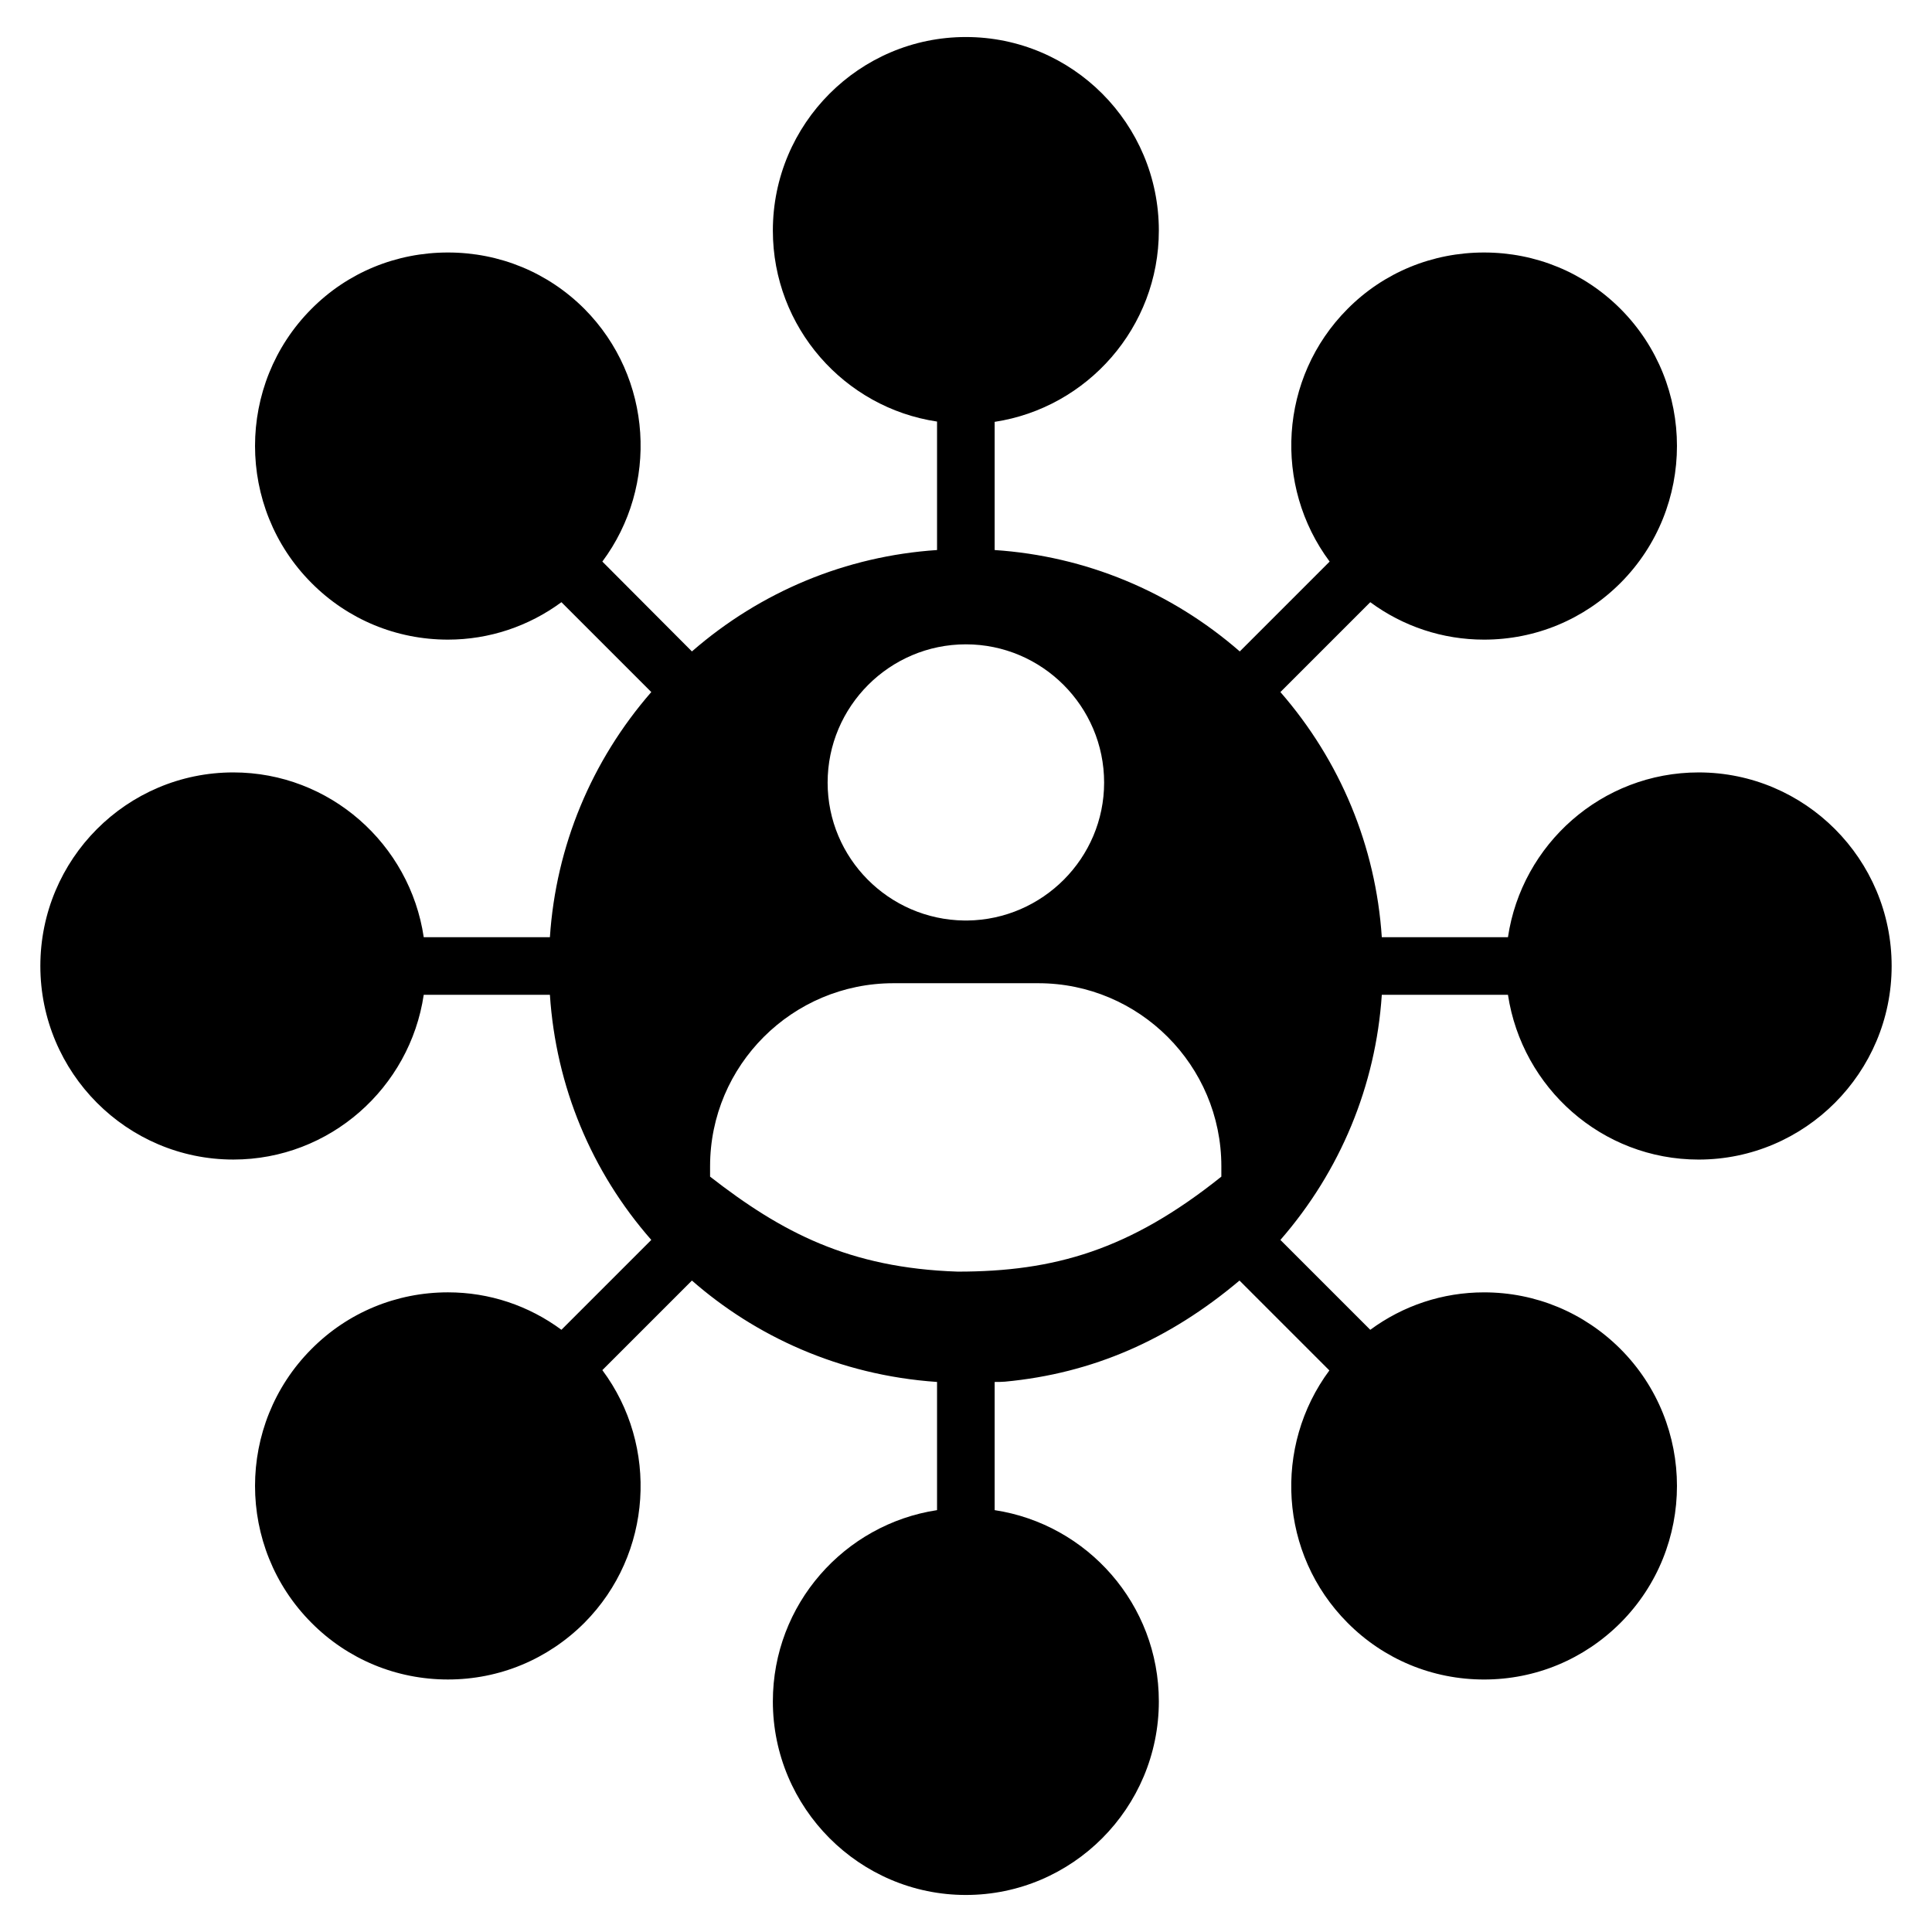 <?xml version="1.0" encoding="UTF-8"?>
<!-- Uploaded to: ICON Repo, www.iconrepo.com, Generator: ICON Repo Mixer Tools -->
<svg fill="#000000" width="800px" height="800px" version="1.1" viewBox="144 144 512 512" xmlns="http://www.w3.org/2000/svg">
 <path d="m594.16 348.7c-25.648 0-46.871 19.008-50.535 43.664h-33.434c-1.602-24.121-10.992-46.719-26.871-64.961l23.816-23.816c8.703 6.414 19.16 9.922 30.152 9.922 13.664 0 26.488-5.344 36.184-15.039 19.922-20 19.922-52.594 0-72.594-9.695-9.695-22.52-14.961-36.184-14.961-13.664 0-26.566 5.266-36.184 14.961-18.168 18.242-19.695 46.871-4.734 66.945l-23.816 23.816c-18.242-15.879-40.84-25.266-64.961-26.871v-33.969c24.578-3.742 43.512-25.039 43.512-50.688 0-28.32-22.902-51.297-51.145-51.297-28.168 0-51.145 22.977-51.145 51.297 0 25.648 18.93 46.945 43.512 50.609v34.047c-24.121 1.602-46.719 10.992-64.961 26.871l-23.738-23.816c14.961-20.074 13.359-48.703-4.734-66.945-9.695-9.695-22.52-14.961-36.184-14.961-13.664 0-26.566 5.266-36.184 14.961-19.922 20-19.922 52.594 0 72.594 9.617 9.695 22.52 15.039 36.184 15.039 10.914 0 21.375-3.512 30.074-9.922l23.816 23.816c-15.879 18.242-25.266 40.84-26.871 64.961h-33.434c-3.664-24.656-24.883-43.664-50.457-43.664-28.242 0-51.145 22.977-51.145 51.297 0 28.242 22.902 51.297 51.145 51.297 25.57 0 46.793-19.008 50.457-43.664h33.434c1.602 24.273 10.992 46.871 26.871 64.961l-23.816 23.816c-8.703-6.414-19.082-9.922-30.074-9.922-13.664 0-26.566 5.344-36.184 15.039-19.922 20-19.922 52.52 0 72.52 9.617 9.695 22.52 15.039 36.184 15.039 13.664 0 26.488-5.344 36.184-15.039 18.09-18.242 19.695-46.871 4.734-66.945l23.738-23.738c16.629 14.551 38.805 25.074 64.961 26.871v33.969c-24.578 3.742-43.512 24.961-43.512 50.688 0 28.242 22.977 51.297 51.145 51.297 28.242 0 51.145-23.055 51.145-51.297 0-25.727-18.93-46.945-43.512-50.688v-33.969c0.918 0 1.832 0 2.75-0.078 23.234-2.188 43.488-11.086 62.137-26.793l23.816 23.816c-14.887 20.074-13.359 48.625 4.809 66.871 9.617 9.695 22.52 15.039 36.184 15.039 13.664 0 26.488-5.344 36.184-15.039 19.922-20 19.922-52.52 0-72.52-9.695-9.695-22.52-15.039-36.184-15.039-10.992 0-21.449 3.512-30.152 9.922l-23.816-23.816c15.879-18.242 25.266-40.84 26.871-64.961h33.434c3.742 24.656 24.887 43.664 50.535 43.664 28.168 0 51.145-23.055 51.145-51.297 0-28.324-22.977-51.301-51.145-51.301zm-230.83 2.691c0-20.188 16.449-36.637 36.637-36.637s36.637 16.449 36.637 36.637c0 20.02-16.281 36.305-36.219 36.555h-0.836c-20.02-0.25-36.219-16.531-36.219-36.555zm104.34 104.43c-24.375 19.508-44.344 25.172-69.863 25.172-28.816-0.957-46.691-10.438-65.629-25.172v-2.742c0-26.75 21.766-48.516 48.598-48.516h38.379c26.75 0 48.516 21.766 48.516 48.516z"/>
</svg>